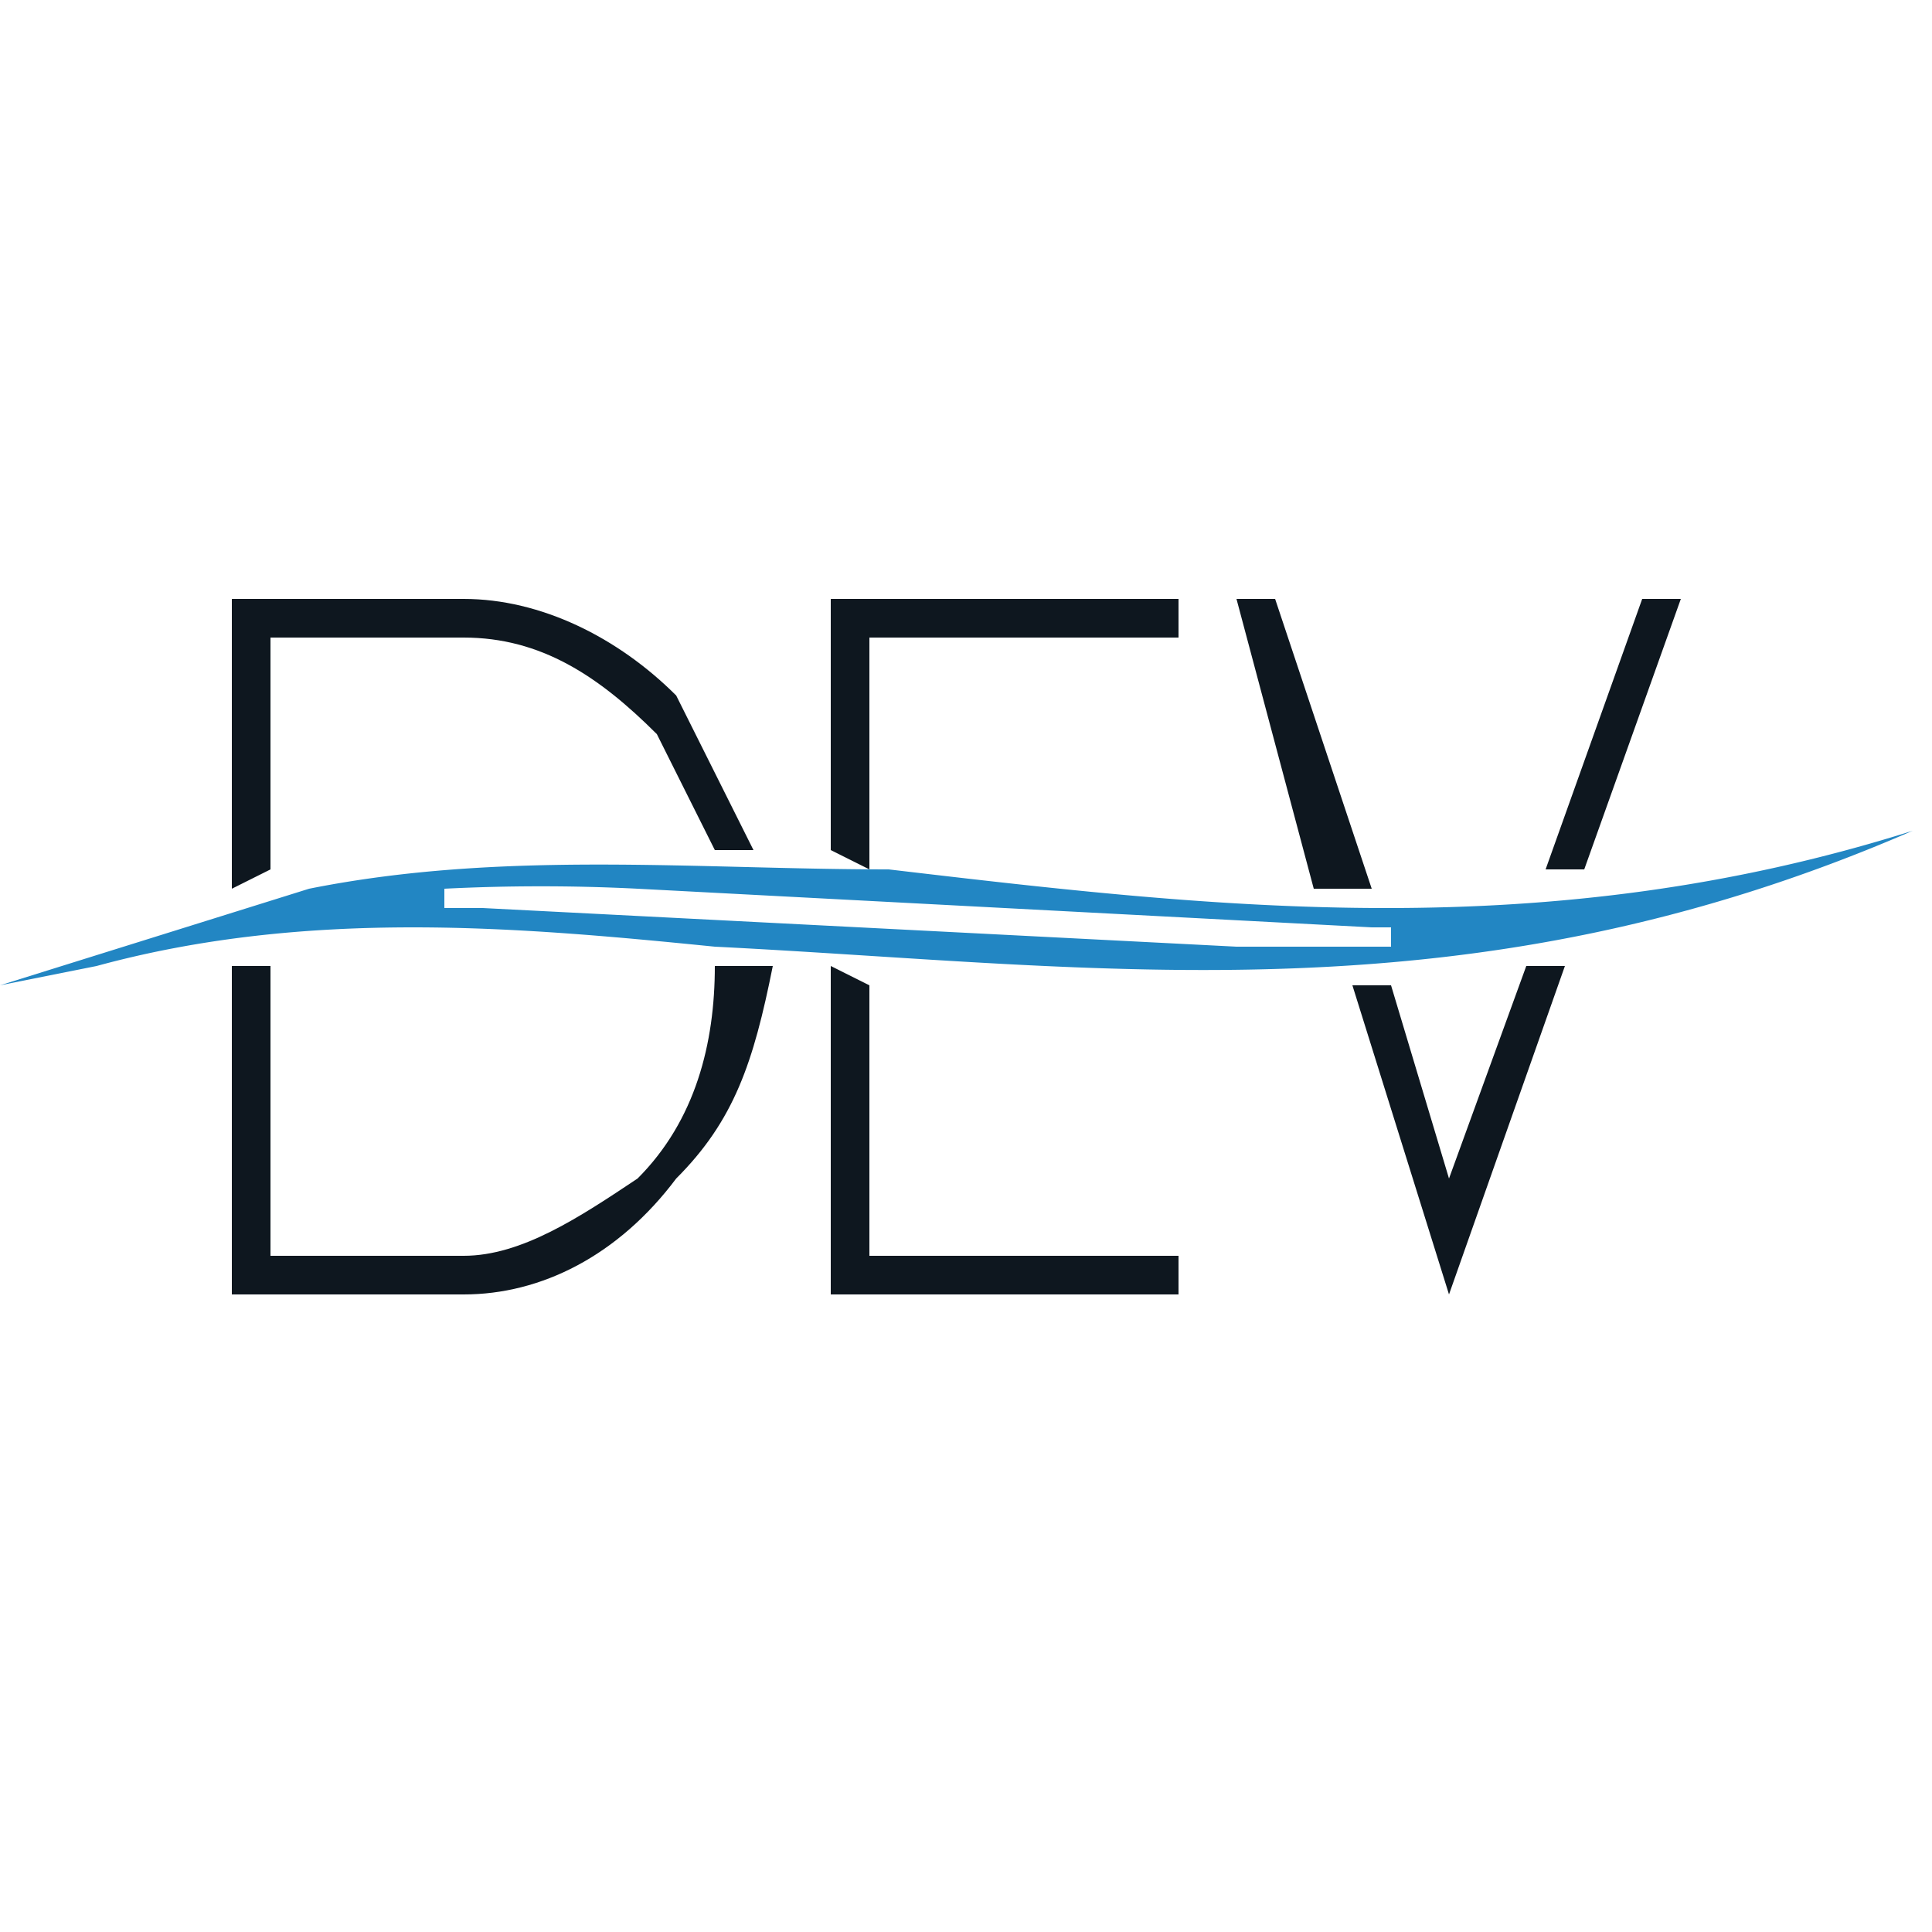 <svg xmlns="http://www.w3.org/2000/svg" viewBox="0 0 100 100"><path fill="#2286c3" d="M99 43c-19 6-36 4-53 2-10 0-20-1-30 1L0 51l5-1c11-3 22-2 32-1 20 1 39 4 62-6m-66 3 38 2h1v1h-8l-39-2h-2v-1a100 100 0 0 1 10 0"/><path fill="#0e171f" d="M14 50h-2v17h12c4 0 8-2 11-6 3-3 4-6 5-11h-3c0 4-1 8-4 11-3 2-6 4-9 4H14Zm67 0h-2l-4 11-3-10h-2l5 16Zm-38 0v17h18v-2H45V51zM12 31v15l2-1V33h10c4 0 7 2 10 5l3 6h2l-4-8c-3-3-7-5-11-5Zm31 0v13l2 1V33h16v-2Zm21 0 4 15h3l-5-15Zm21 0-5 14h2l5-14Z"/></svg>